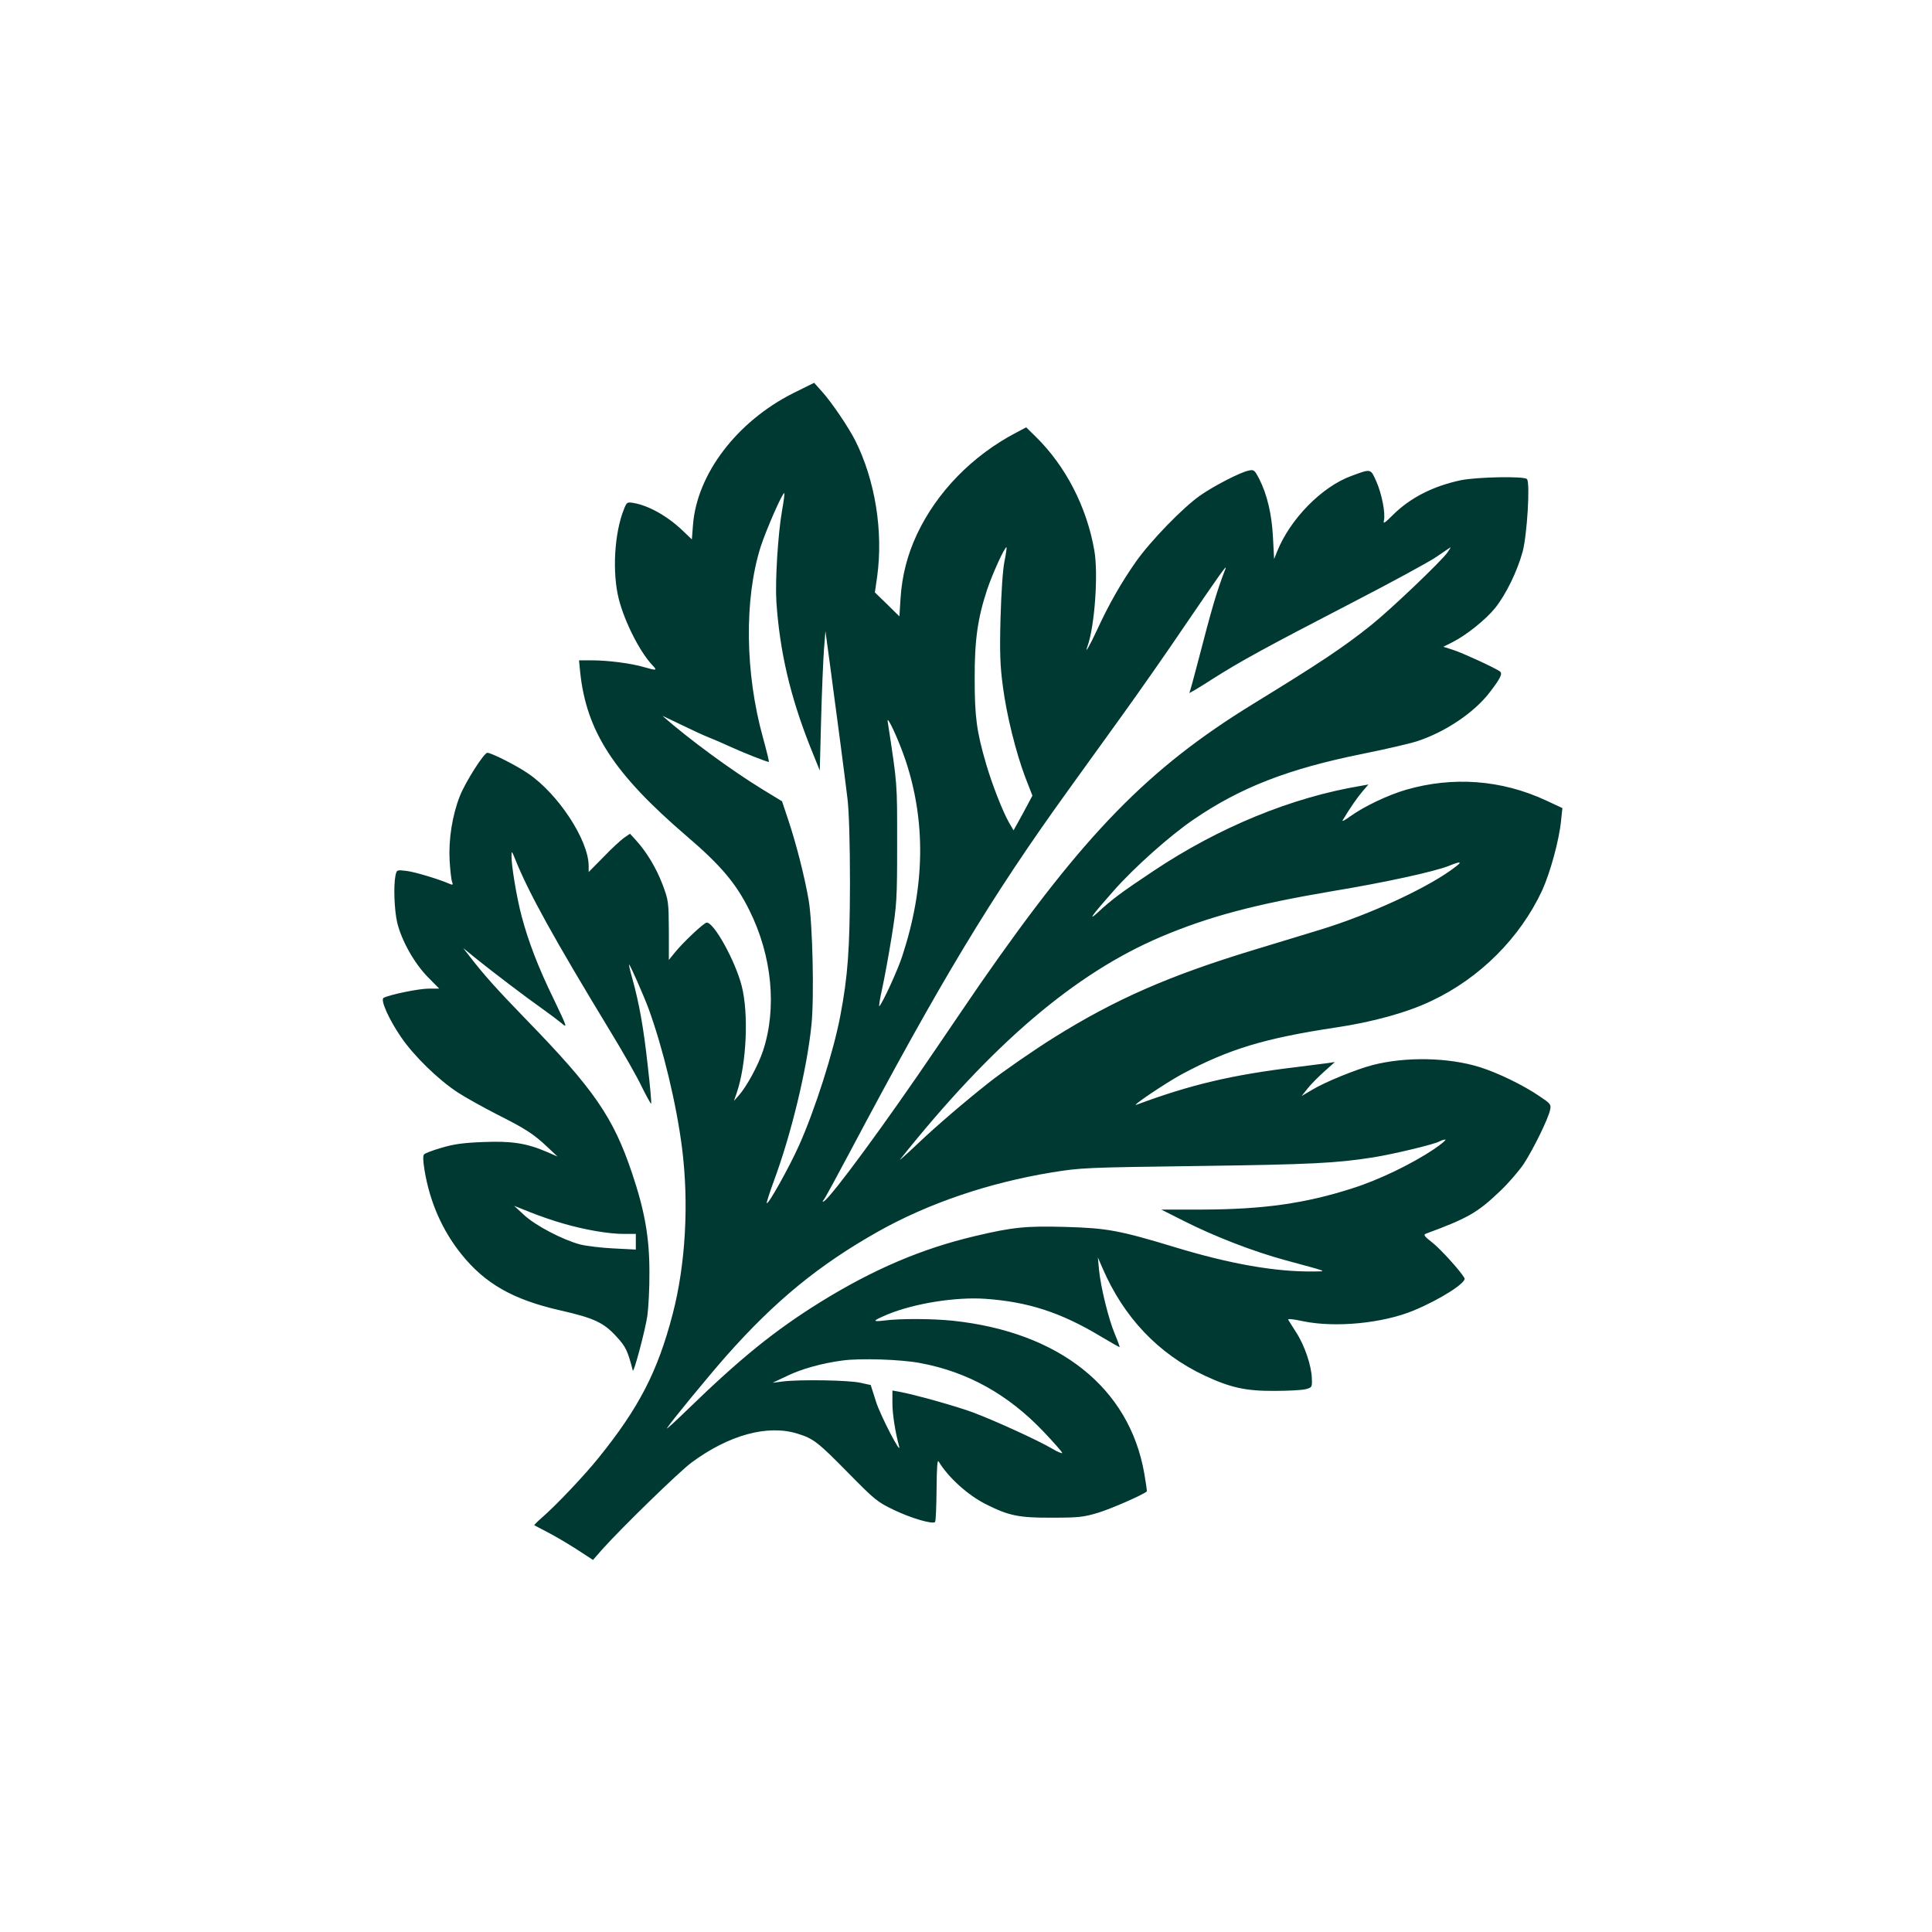 <?xml version="1.0" standalone="no"?>
<!DOCTYPE svg PUBLIC "-//W3C//DTD SVG 20010904//EN"
 "http://www.w3.org/TR/2001/REC-SVG-20010904/DTD/svg10.dtd">
<svg version="1.0" xmlns="http://www.w3.org/2000/svg"
 width="1024pt" height="1024pt" viewBox="0 0 1024 1024"
 preserveAspectRatio="xMidYMid meet">

<g transform="translate(0,1024) scale(0.1,-0.1)"
fill="#003932" stroke="none">
<path d="M4204 8156 c-298 -150 -510 -428 -531 -698 l-6 -77 -47 45 c-81 78
-181 134 -261 148 -35 6 -37 5 -52 -33 -51 -127 -63 -336 -27 -477 31 -121
112 -281 179 -351 26 -27 21 -28 -45 -9 -67 20 -191 36 -275 36 l-70 0 6 -62
c33 -315 179 -539 565 -870 181 -155 262 -251 332 -393 120 -241 147 -518 72
-745 -26 -78 -87 -190 -129 -237 l-25 -28 15 43 c52 153 64 420 26 567 -34
132 -146 335 -185 335 -15 0 -128 -107 -172 -162 l-29 -36 0 156 c-1 152 -2
160 -33 243 -34 89 -84 172 -140 234 l-33 36 -32 -22 c-18 -13 -67 -58 -109
-102 l-78 -79 0 33 c-1 137 -162 382 -322 490 -61 42 -194 109 -215 109 -18 0
-117 -156 -146 -230 -40 -102 -60 -229 -54 -340 3 -52 9 -104 13 -114 6 -16 4
-18 -12 -11 -57 25 -186 64 -230 69 -51 6 -51 6 -58 -25 -11 -55 -6 -182 9
-248 23 -96 90 -215 161 -288 l62 -63 -57 0 c-51 0 -207 -32 -238 -49 -18 -10
27 -112 92 -207 67 -99 198 -227 301 -294 41 -27 135 -79 207 -116 151 -76
195 -104 269 -174 l53 -50 -55 24 c-109 47 -188 59 -338 53 -105 -4 -157 -11
-220 -30 -46 -13 -88 -29 -94 -35 -7 -7 -6 -33 2 -84 28 -169 94 -319 195
-445 125 -156 273 -241 523 -298 181 -41 232 -65 300 -140 49 -53 59 -75 86
-179 4 -18 65 209 77 289 6 44 12 150 11 235 0 182 -25 323 -92 522 -99 295
-201 444 -560 813 -159 164 -226 239 -300 335 l-35 45 75 -61 c85 -68 254
-197 349 -264 35 -25 79 -58 97 -73 32 -28 31 -23 -40 125 -84 172 -135 306
-171 441 -26 97 -55 271 -54 322 0 27 2 25 20 -20 73 -181 204 -417 500 -905
69 -113 145 -246 169 -297 25 -51 48 -92 51 -93 3 0 -5 91 -18 203 -22 201
-45 329 -82 462 -11 38 -18 71 -17 73 4 3 79 -167 105 -238 76 -210 146 -500
176 -735 37 -293 19 -617 -50 -881 -79 -303 -178 -495 -391 -759 -76 -95 -229
-256 -302 -319 -24 -21 -42 -39 -40 -40 1 -1 32 -17 68 -36 36 -18 105 -59
154 -90 l89 -58 50 57 c104 116 405 409 472 459 199 147 404 203 563 153 84
-26 107 -44 272 -212 137 -139 150 -150 240 -193 90 -43 203 -76 216 -63 4 3
7 81 8 172 1 116 4 161 11 149 50 -84 155 -179 251 -227 121 -61 176 -72 349
-71 144 0 169 3 248 27 68 21 235 94 255 112 2 1 -4 44 -13 95 -79 454 -450
750 -1016 810 -107 11 -277 12 -362 1 -67 -8 -64 -2 19 33 141 58 361 93 517
82 226 -16 399 -72 609 -198 54 -32 99 -58 102 -58 2 0 -9 31 -25 69 -34 81
-75 249 -84 341 l-6 65 24 -55 c113 -263 297 -456 542 -571 137 -64 219 -82
370 -81 72 0 146 4 165 9 34 9 35 10 33 58 -2 67 -39 176 -83 243 -20 31 -39
62 -42 67 -4 7 29 3 80 -8 170 -35 422 -11 587 58 141 59 280 148 267 171 -21
37 -123 150 -169 187 -44 34 -50 43 -36 48 222 82 274 111 396 228 43 41 98
105 123 142 50 76 131 241 140 287 6 28 2 33 -55 71 -86 59 -222 125 -318 155
-167 52 -393 56 -568 11 -85 -22 -255 -91 -320 -131 l-56 -33 31 39 c17 22 57
62 88 90 l57 51 -40 -6 c-22 -3 -96 -12 -165 -21 -342 -41 -563 -94 -845 -199
-40 -15 153 115 240 162 249 133 438 190 815 247 196 29 380 80 507 141 257
121 469 334 586 584 43 94 91 268 101 372 l7 66 -88 41 c-235 109 -492 128
-741 56 -96 -28 -222 -88 -296 -141 -26 -19 -44 -29 -40 -21 39 65 80 124 106
154 l31 36 -39 -7 c-367 -61 -753 -219 -1103 -453 -167 -111 -220 -151 -290
-216 -62 -57 -30 -13 81 112 109 124 300 294 425 379 249 170 502 268 893 347
124 25 254 55 290 67 151 49 305 153 387 261 58 76 68 98 52 110 -33 22 -199
98 -246 113 l-53 17 48 24 c75 38 177 120 227 182 58 73 117 195 145 297 24
89 41 368 23 386 -16 16 -262 11 -349 -6 -147 -31 -268 -92 -361 -184 -44 -44
-53 -50 -48 -30 9 38 -11 142 -41 209 -30 67 -27 66 -130 28 -158 -57 -326
-229 -395 -401 l-16 -40 -6 114 c-6 123 -31 228 -73 311 -24 46 -28 50 -55 44
-43 -8 -185 -81 -259 -133 -91 -64 -263 -241 -340 -351 -77 -109 -146 -231
-205 -360 -39 -84 -69 -136 -51 -87 38 105 58 385 36 508 -40 230 -152 447
-310 602 l-51 50 -53 -28 c-233 -122 -421 -315 -527 -541 -50 -108 -78 -216
-86 -337 l-6 -96 -65 64 -65 63 12 83 c33 240 -10 510 -116 722 -36 71 -124
201 -175 258 l-43 48 -111 -55z m-59 -622 c-22 -127 -37 -373 -30 -484 18
-264 73 -499 178 -765 l52 -129 7 269 c4 149 11 315 15 370 l8 100 23 -170
c37 -276 80 -602 94 -720 8 -71 13 -230 13 -450 -1 -346 -11 -487 -51 -698
-36 -191 -134 -498 -219 -688 -52 -116 -163 -315 -171 -306 -2 2 14 53 36 113
93 249 178 600 201 833 15 145 6 539 -15 661 -22 127 -67 302 -108 424 l-33
99 -105 64 c-169 104 -388 265 -528 388 -2 2 42 -19 98 -46 55 -27 122 -58
148 -68 26 -10 72 -30 102 -44 71 -33 212 -89 215 -85 2 2 -12 59 -31 128 -95
342 -100 732 -13 1010 29 90 118 294 126 286 2 -2 -3 -43 -12 -92z m1179 -269
c-9 -42 -17 -164 -21 -300 -5 -187 -2 -254 12 -360 20 -156 70 -355 120 -487
l37 -95 -26 -49 c-14 -27 -37 -68 -50 -92 l-24 -43 -25 43 c-33 58 -90 204
-121 311 -50 171 -60 250 -60 447 -1 208 16 323 66 475 29 86 95 231 103 224
1 -2 -3 -35 -11 -74z m2348 47 c-34 -48 -304 -305 -403 -384 -147 -118 -272
-201 -629 -420 -556 -342 -893 -688 -1445 -1483 -26 -38 -132 -193 -235 -345
-267 -394 -552 -782 -593 -807 -9 -5 -9 -3 -1 8 7 8 69 122 139 254 478 901
746 1347 1152 1910 79 110 214 297 299 415 85 118 230 325 321 460 189 277
229 334 218 305 -47 -122 -70 -201 -146 -494 -22 -85 -42 -158 -45 -163 -3 -5
51 27 119 71 155 98 271 162 746 408 205 106 406 215 445 242 39 27 72 49 74
50 2 0 -6 -12 -16 -27z m-2873 -1100 c109 -326 104 -671 -16 -1037 -23 -73
-104 -249 -122 -268 -4 -4 2 36 14 90 12 54 35 179 51 278 27 170 29 197 29
495 0 326 2 305 -50 645 -7 44 58 -96 94 -203z m2921 -562 c-134 -107 -453
-256 -730 -340 -69 -21 -223 -68 -342 -104 -448 -136 -735 -261 -1063 -466
-104 -65 -272 -181 -345 -239 -135 -107 -278 -230 -375 -322 -60 -57 -103 -95
-94 -84 487 611 926 986 1383 1180 253 107 497 172 904 241 285 47 548 105
622 135 59 24 71 23 40 -1z m-120 -1501 c-116 -78 -292 -163 -431 -207 -252
-81 -473 -112 -799 -113 l-215 0 115 -58 c165 -84 372 -164 545 -211 233 -63
218 -58 150 -59 -202 -3 -443 39 -739 129 -290 88 -358 101 -578 107 -207 6
-280 -1 -478 -48 -285 -67 -542 -177 -823 -351 -241 -150 -423 -297 -706 -572
-63 -61 -110 -104 -106 -96 16 28 219 275 316 385 259 292 490 481 804 658
265 149 585 258 920 313 155 25 178 26 775 34 600 8 734 15 930 46 106 17 323
69 349 84 9 5 23 10 31 10 8 0 -19 -23 -60 -51z m-4615 -394 c117 -34 242 -55
321 -55 l64 0 0 -41 0 -42 -117 6 c-65 3 -145 13 -178 21 -93 25 -237 100
-297 156 l-53 49 85 -34 c47 -19 125 -46 175 -60z m1895 -740 c250 -47 463
-166 650 -362 55 -58 100 -109 100 -114 0 -4 -24 5 -52 22 -74 44 -304 149
-419 192 -87 33 -316 97 -396 111 l-33 6 0 -68 c0 -58 15 -152 35 -226 17 -61
-98 159 -122 235 l-28 88 -55 12 c-60 14 -322 18 -410 7 l-55 -7 74 35 c80 39
186 68 296 83 96 13 312 6 415 -14z"/>
</g>
</svg>
